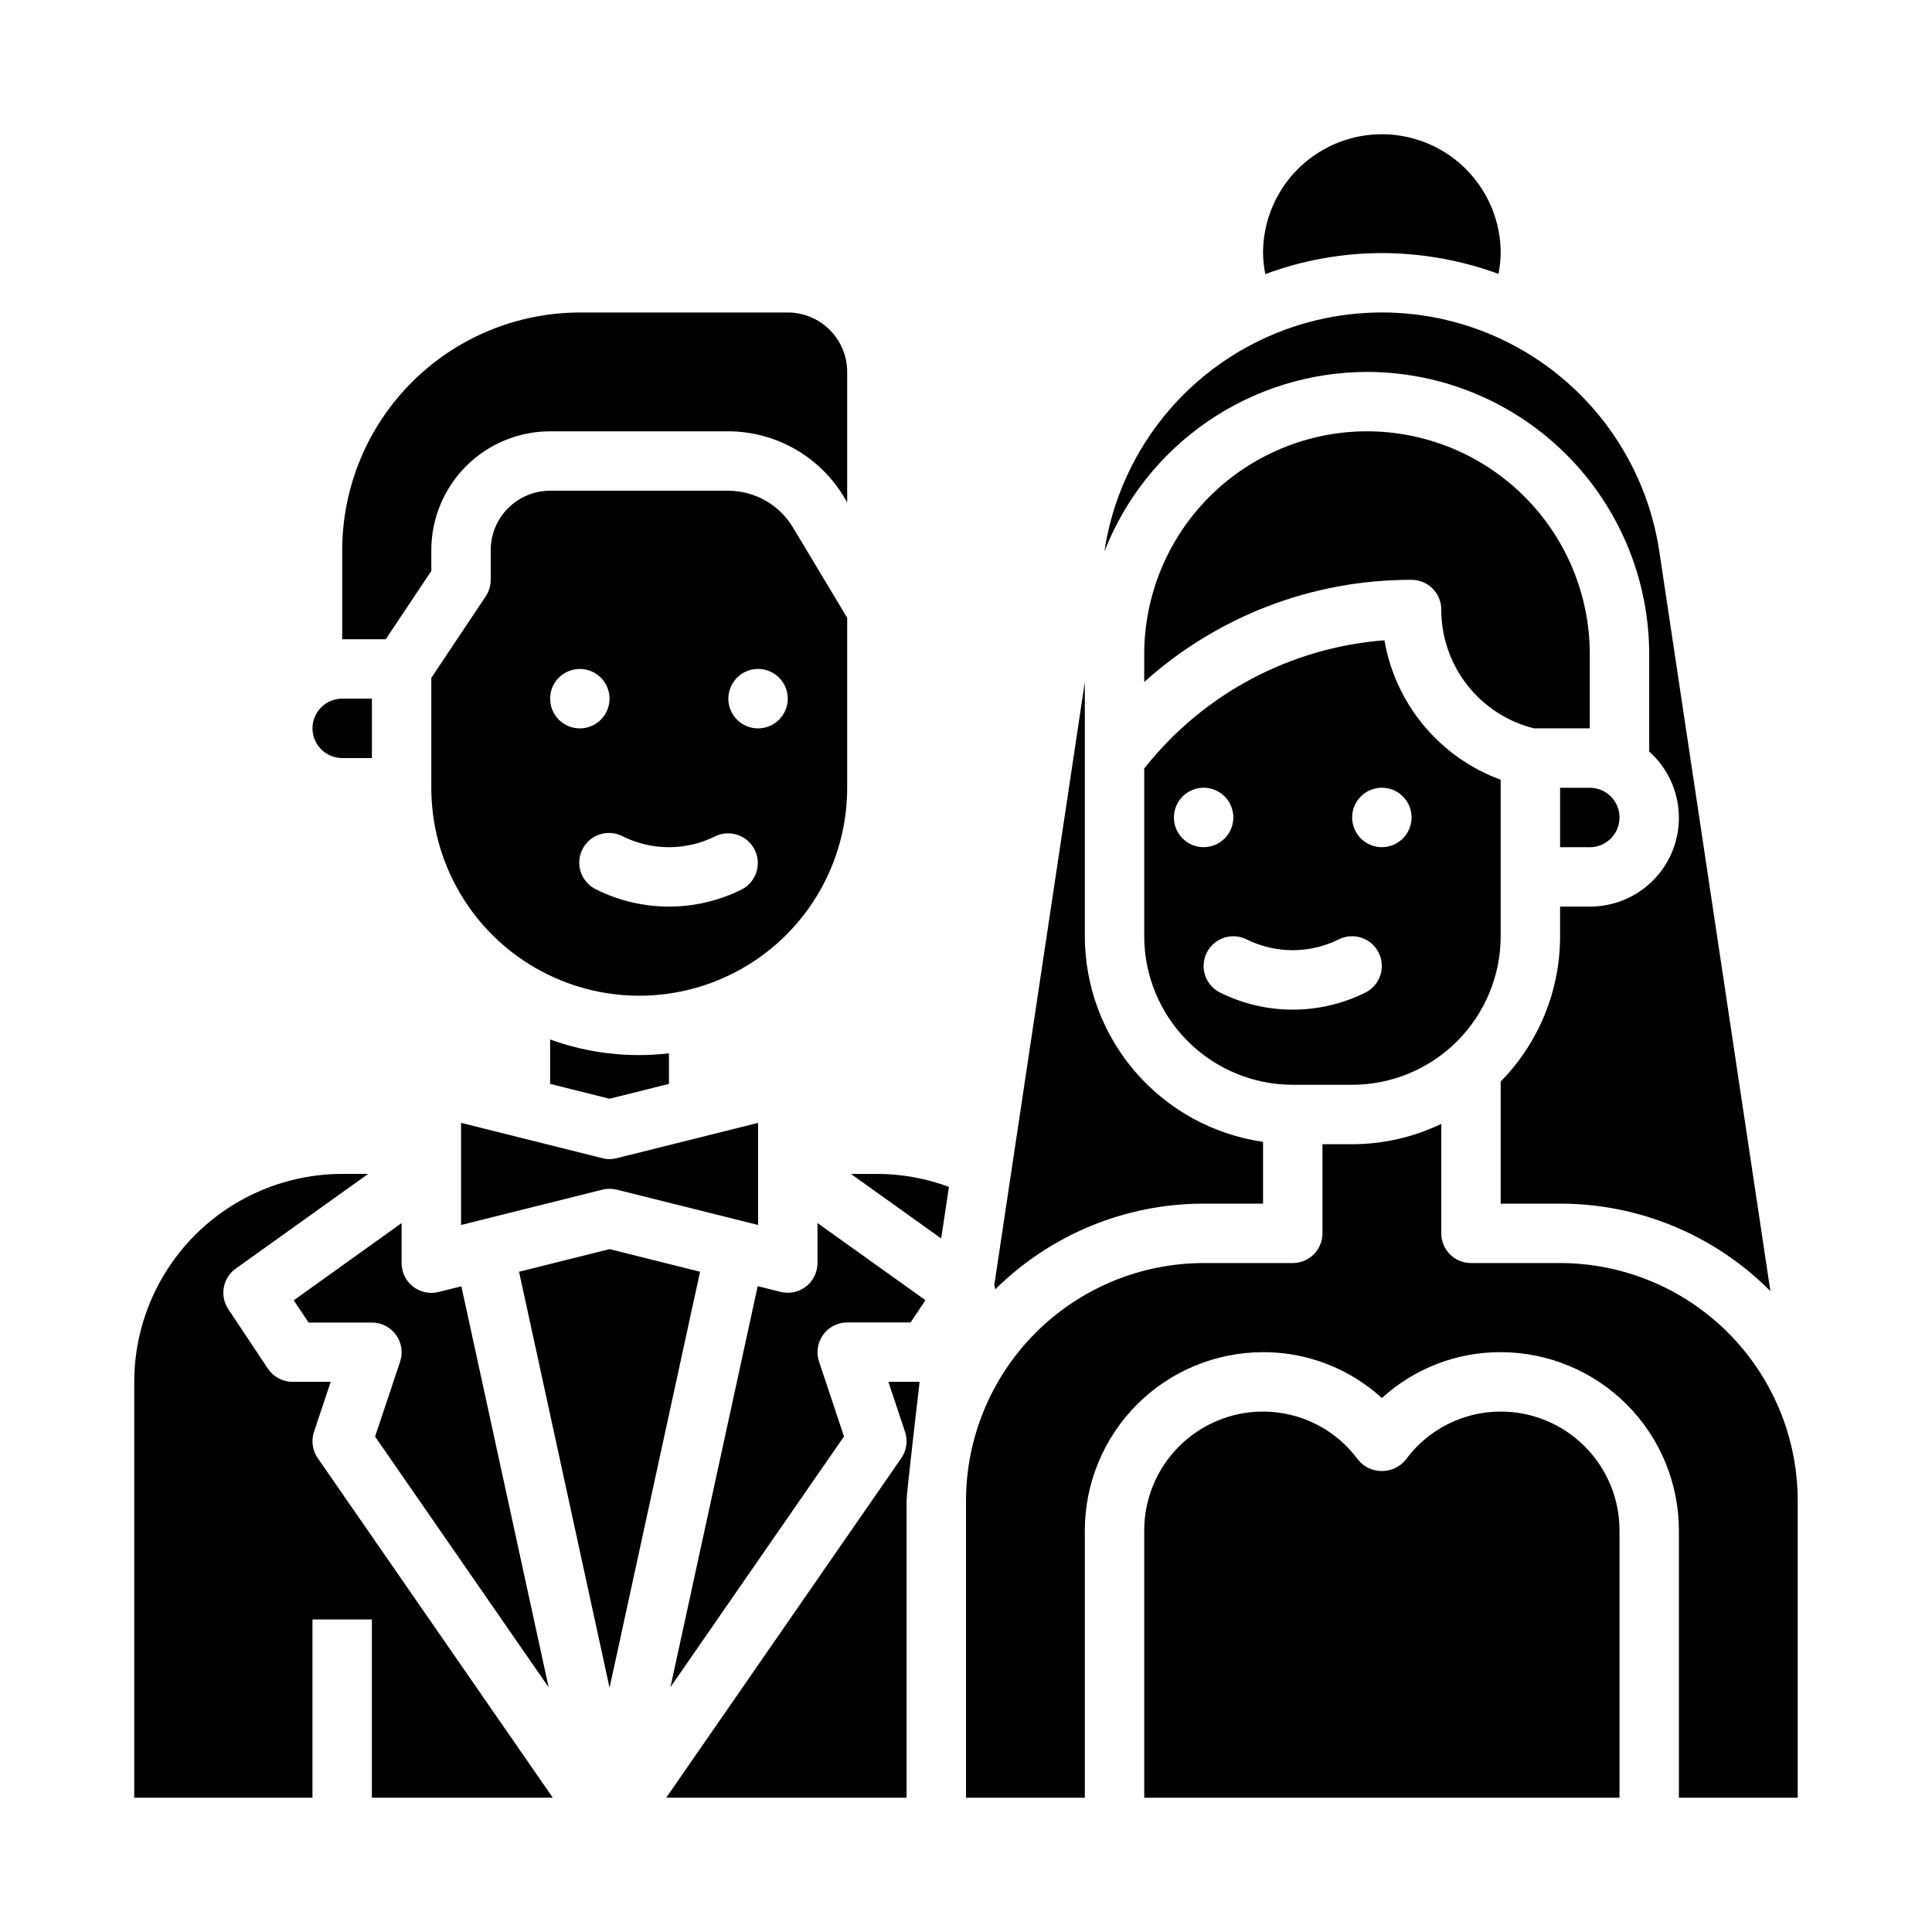 <?xml version="1.0" encoding="UTF-8"?>
<!-- Uploaded to: ICON Repo, www.iconrepo.com, Generator: ICON Repo Mixer Tools -->
<svg fill="#000000" width="800px" height="800px" version="1.1" viewBox="144 144 512 512" xmlns="http://www.w3.org/2000/svg">
 <g>
  <path d="m246.22 313.41 12.082-18.105v-5.512c0-8.352 3.32-16.359 9.223-22.266 5.906-5.902 13.914-9.223 22.266-9.223h47.234c12.52 0.035 24.117 6.602 30.59 17.32l0.898 1.496v-34.559c0-4.176-1.66-8.18-4.613-11.133-2.953-2.953-6.957-4.613-11.133-4.613h-55.102c-16.699 0.02-32.707 6.66-44.512 18.469-11.805 11.805-18.449 27.812-18.465 44.508v23.617z"/>
  <path d="m321.28 431.24v-8.094c-10.637 1.242-21.418-0.012-31.488-3.668v11.762l15.742 3.938z"/>
  <path d="m243.4 524.71 45.996 66.441-23.129-106.27-6.055 1.512h0.004c-2.356 0.59-4.856 0.059-6.769-1.441-1.91-1.496-3.023-3.797-3.016-6.227v-10.598l-28.59 20.469 3.938 5.894 16.781 0.004c2.531-0.004 4.906 1.215 6.387 3.266 1.48 2.051 1.883 4.691 1.082 7.094z"/>
  <path d="m305.54 459.04c0.645 0 1.285 0.078 1.91 0.234l37.449 9.359v-27.062l-37.449 9.359c-1.254 0.324-2.57 0.324-3.824 0l-37.445-9.359v27.062l37.445-9.359c0.625-0.156 1.27-0.234 1.914-0.234z"/>
  <path d="m462.98 462.98h15.742v-16.375c-13.105-1.891-25.09-8.438-33.762-18.441s-13.453-22.793-13.469-36.035v-67.406l-23.992 159.8h-0.004c0.109 0.387 0.191 0.777 0.246 1.176 14.695-14.562 34.547-22.727 55.238-22.719z"/>
  <path d="m506.27 242.56c19.828 0.023 38.836 7.91 52.855 21.93s21.906 33.027 21.93 52.855v25.82c4.781 4.262 7.617 10.289 7.856 16.691 0.238 6.402-2.148 12.625-6.602 17.227-4.453 4.606-10.59 7.195-16.996 7.172h-7.875v7.871c0.004 14.398-5.648 28.223-15.742 38.488v32.363h15.742c20.93-0.016 40.992 8.336 55.734 23.188l-29.434-196.01c-3.543-23.688-18.281-44.215-39.59-55.148-21.305-10.934-46.578-10.934-67.887 0-21.305 10.934-36.043 31.461-39.586 55.148 5.473-14.008 15.043-26.039 27.457-34.527 12.414-8.492 27.098-13.043 42.137-13.066z"/>
  <path d="m557.44 352.77v15.742h7.871l0.004 0.004c4.348 0 7.871-3.527 7.871-7.875 0-4.348-3.523-7.871-7.871-7.871z"/>
  <path d="m510.21 211.07c10.543 0.02 21.004 1.883 30.906 5.512 0.355-1.816 0.551-3.66 0.582-5.512 0-11.25-6.004-21.645-15.746-27.27-9.742-5.625-21.742-5.625-31.488 0-9.742 5.625-15.742 16.02-15.742 27.27 0.031 1.871 0.23 3.738 0.598 5.574 9.887-3.676 20.344-5.566 30.891-5.574z"/>
  <path d="m506.27 258.3c-15.652 0.02-30.66 6.242-41.727 17.312-11.07 11.066-17.297 26.074-17.312 41.73v7.391c19.441-17.496 44.691-27.145 70.848-27.07 2.09 0 4.09 0.828 5.566 2.305 1.477 1.477 2.305 3.477 2.305 5.566-0.008 7.238 2.406 14.273 6.859 19.98 4.449 5.707 10.688 9.758 17.711 11.508h14.793v-19.68c-0.02-15.656-6.242-30.664-17.312-41.73-11.07-11.07-26.074-17.293-41.73-17.312z"/>
  <path d="m447.23 392.12c0.012 10.438 4.164 20.441 11.543 27.82 7.379 7.379 17.383 11.527 27.816 11.543h15.746c10.434-0.016 20.438-4.164 27.816-11.543 7.379-7.379 11.531-17.383 11.543-27.82v-41.484c-7.934-2.906-14.957-7.856-20.363-14.344-5.41-6.488-9.012-14.289-10.441-22.613-24.887 1.918-47.852 14.109-63.391 33.645l-0.27 0.328zm62.977-39.359c3.184 0 6.055 1.918 7.273 4.859s0.543 6.328-1.707 8.578c-2.25 2.254-5.637 2.926-8.578 1.707-2.941-1.219-4.859-4.086-4.859-7.273 0-4.348 3.523-7.871 7.871-7.871zm-35.84 40.188c7.684 3.816 16.715 3.816 24.402 0 3.891-1.957 8.629-0.387 10.586 3.504s0.391 8.629-3.5 10.586c-12.133 6.035-26.395 6.035-38.527 0-3.891-1.941-5.469-6.672-3.527-10.562 1.945-3.891 6.672-5.473 10.566-3.527zm-11.391-40.188c3.184 0 6.051 1.918 7.269 4.859s0.547 6.328-1.703 8.578c-2.254 2.254-5.641 2.926-8.582 1.707-2.941-1.219-4.859-4.086-4.859-7.273 0-4.348 3.527-7.871 7.875-7.871z"/>
  <path d="m360.64 478.72c0 2.426-1.117 4.715-3.027 6.207-1.91 1.492-4.402 2.019-6.758 1.43l-6.055-1.512-23.129 106.27 45.996-66.441-6.629-19.883 0.004-0.004c-0.785-2.394-0.379-5.023 1.102-7.066 1.477-2.047 3.848-3.258 6.371-3.262h16.801l3.938-5.894-28.613-20.445z"/>
  <path d="m383.85 523.46c0.781 2.348 0.414 4.93-1 6.965l-62.289 89.984h63.691v-78.719c0-2.086 3.457-31.488 3.457-31.488h-8.281z"/>
  <path d="m305.54 475.03-23.988 5.996 23.988 110.24 23.984-110.24z"/>
  <path d="m369.5 455.1 23.922 17.105 2.055-13.664c-6.106-2.277-12.574-3.445-19.09-3.441z"/>
  <path d="m557.44 478.72h-23.613c-4.348 0-7.875-3.523-7.875-7.871v-29.008c-7.367 3.539-15.438 5.379-23.613 5.391h-7.875v23.617c0 2.086-0.828 4.09-2.305 5.566-1.477 1.477-3.477 2.305-5.566 2.305h-23.613c-16.699 0.02-32.707 6.66-44.512 18.465-11.805 11.809-18.449 27.816-18.465 44.512v78.719h31.488v-70.848c0.012-12.523 4.992-24.527 13.848-33.383 8.852-8.855 20.859-13.836 33.383-13.848 11.648-0.031 22.887 4.309 31.488 12.16 8.602-7.852 19.84-12.191 31.488-12.16 12.523 0.012 24.527 4.992 33.383 13.848 8.855 8.855 13.836 20.859 13.848 33.383v70.848h31.488v-78.719c-0.02-16.695-6.66-32.703-18.465-44.512-11.805-11.805-27.812-18.445-44.512-18.465z"/>
  <path d="m541.7 518.08c-9.957 0-19.316 4.754-25.191 12.793-1.551 1.879-3.859 2.969-6.297 2.969s-4.746-1.09-6.297-2.969c-5.875-8.039-15.234-12.793-25.191-12.793-8.352 0-16.359 3.316-22.266 9.223s-9.223 13.914-9.223 22.266v70.848h125.95v-70.848c0-8.352-3.316-16.359-9.223-22.266s-13.914-9.223-22.266-9.223z"/>
  <path d="m234.69 344.89h7.871v-15.746h-7.871c-4.348 0-7.875 3.527-7.875 7.875 0 4.348 3.527 7.871 7.875 7.871z"/>
  <path d="m227.21 523.46 4.426-13.258h-10.102c-2.633 0-5.09-1.32-6.551-3.512l-10.477-15.742c-2.348-3.535-1.473-8.293 1.977-10.762l35.086-25.09h-6.887c-14.609 0.02-28.617 5.828-38.949 16.16-10.328 10.328-16.141 24.336-16.156 38.945v110.21h47.23v-47.23h15.742v47.23h47.949l-62.289-89.984c-1.41-2.035-1.781-4.617-1-6.965z"/>
  <path d="m368.51 352.77v-45.051l-14.398-23.992c-3.617-5.992-10.094-9.656-17.09-9.676h-47.234c-4.176 0-8.18 1.656-11.133 4.609s-4.609 6.957-4.609 11.133v7.875c-0.004 1.551-0.465 3.07-1.324 4.367l-14.422 21.609v29.125c0 19.688 10.504 37.879 27.555 47.723 17.047 9.844 38.055 9.844 55.102 0 17.051-9.844 27.555-28.035 27.555-47.723zm-78.723-23.617c0-3.184 1.918-6.051 4.859-7.269 2.941-1.219 6.328-0.547 8.582 1.703 2.25 2.254 2.922 5.641 1.703 8.582-1.219 2.941-4.086 4.859-7.269 4.859-4.348 0-7.875-3.527-7.875-7.875zm50.742 50.578h0.004c-12.129 6.035-26.383 6.035-38.512 0-1.918-0.902-3.387-2.539-4.082-4.539-0.695-2.004-0.551-4.199 0.395-6.098 0.945-1.895 2.617-3.328 4.633-3.977 2.016-0.648 4.211-0.457 6.086 0.531 7.695 3.828 16.742 3.828 24.441 0 3.883-1.902 8.574-0.316 10.504 3.551 1.934 3.867 0.387 8.57-3.465 10.531zm4.363-42.703c-3.184 0-6.055-1.918-7.273-4.859-1.219-2.941-0.543-6.328 1.707-8.582 2.25-2.25 5.637-2.922 8.578-1.703s4.859 4.086 4.859 7.269c0 2.09-0.828 4.094-2.305 5.566-1.477 1.477-3.481 2.309-5.566 2.309z"/>
 </g>
</svg>